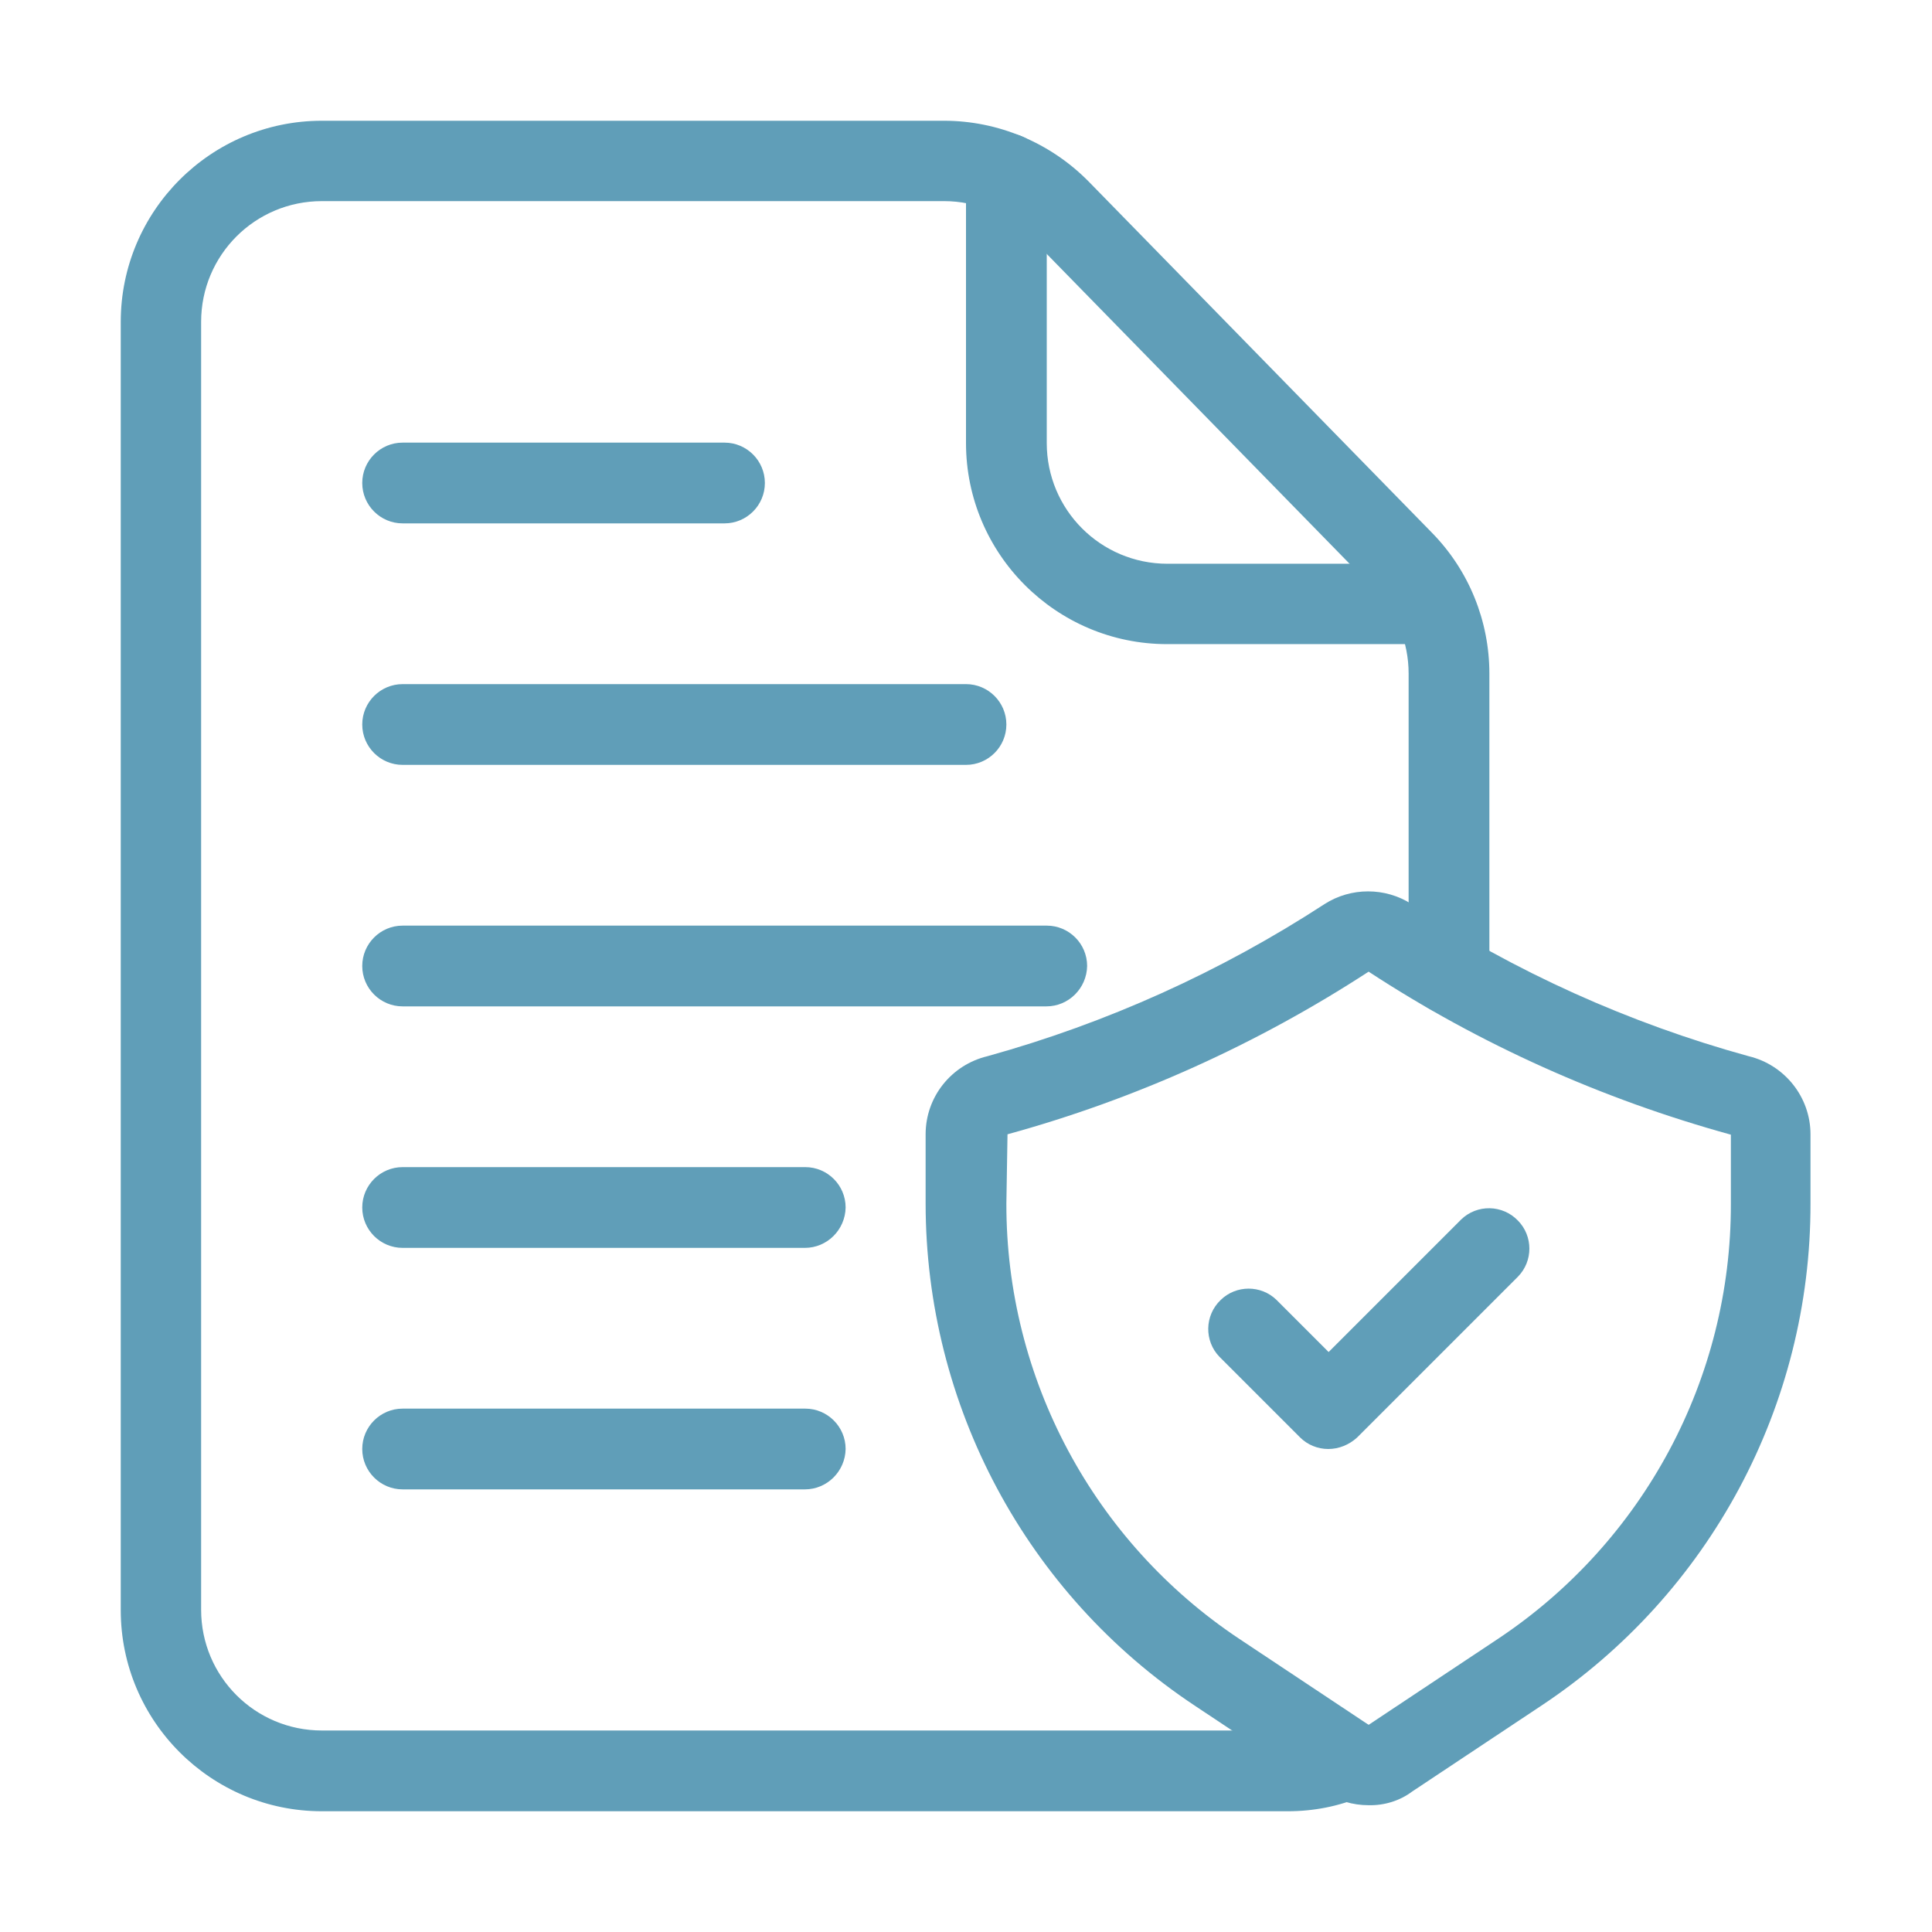 <?xml version="1.0" encoding="UTF-8"?>
<!-- Generator: Adobe Illustrator 28.3.0, SVG Export Plug-In . SVG Version: 6.00 Build 0)  -->
<svg xmlns="http://www.w3.org/2000/svg" xmlns:xlink="http://www.w3.org/1999/xlink" version="1.1" id="Layer_1" x="0px" y="0px" viewBox="0 0 512 512" style="enable-background:new 0 0 512 512;" xml:space="preserve">
<style type="text/css">
	.st0{fill:#609EB8;}
</style>
<path class="st0" d="M341.3,480h-256C55.9,480,32,456.1,32,426.7V85.3C32,55.9,55.9,32,85.3,32h164.9c14.3,0,28.1,5.8,38.2,16  l91.1,93.2c9.8,10,15.2,23.4,15.2,37.3V258c0,5.9-4.8,10.7-10.7,10.7c-5.9,0-10.7-4.8-10.7-10.7v-79.5c0-8.4-3.3-16.4-9.1-22.4  l-91.1-93.2c-6-6.1-14.3-9.6-22.9-9.6H85.3c-17.7,0-32,14.3-32,32v341.3c0,17.7,14.3,32,32,32h256c4,0,8-0.8,11.7-2.3  c5.4-2.2,11.7,0.4,13.9,5.8c2.2,5.4-0.4,11.7-5.8,13.9C354.9,478.7,348.1,480,341.3,480z"></path>
<path class="st0" d="M379.6,170.7h-70.3c-29.4,0-53.3-23.9-53.3-53.3V46c0-5.9,4.8-10.7,10.7-10.7c5.9,0,10.7,4.8,10.7,10.7v71.4  c0,17.7,14.3,32,32,32h70.3c5.9,0,10.7,4.8,10.7,10.7C390.3,165.9,385.5,170.7,379.6,170.7z"></path>
<path class="st0" d="M362.7,478.4c-4.2,0-8.3-1.2-11.8-3.6L316.6,452c-44.6-29.6-71.3-79.6-71.3-133.1v-18.3  c0-9.9,6.8-18.4,16.4-20.7c31.7-8.8,61.8-22.4,89.3-40.3c7-4.5,16.1-4.5,23.1,0c27.5,18,57.7,31.6,89.3,40.3  c9.6,2.3,16.4,10.9,16.4,20.7v18.3c0.1,53.5-26.7,103.5-71.3,133.1l-34.3,22.8C371,477.2,366.9,478.5,362.7,478.4z M362.7,257.5  c-29.5,19.2-61.8,33.8-95.7,43.1l-0.3,18.3c-0.1,46.4,23.1,89.7,61.7,115.4l34.3,22.8l34.3-22.8c38.6-25.7,61.8-69,61.7-115.3v-18.3  C424.6,291.3,392.2,276.8,362.7,257.5L362.7,257.5L362.7,257.5z"></path>
<path class="st0" d="M352,384c-2.8,0-5.5-1.1-7.5-3.1l-21.3-21.3c-4.1-4.2-4-11,0.3-15.1c4.1-4,10.7-4,14.8,0l13.8,13.8l35.1-35.1  c4.2-4.1,11-4,15.1,0.3c4,4.1,4,10.7,0,14.8l-42.7,42.7C357.5,382.9,354.8,384,352,384z"></path>
<path class="st0" d="M192,138.7h-85.3c-5.9,0-10.7-4.8-10.7-10.7c0-5.9,4.8-10.7,10.7-10.7H192c5.9,0,10.7,4.8,10.7,10.7  C202.7,133.9,197.9,138.7,192,138.7z"></path>
<path class="st0" d="M256,202.7H106.7c-5.9,0-10.7-4.8-10.7-10.7c0-5.9,4.8-10.7,10.7-10.7H256c5.9,0,10.7,4.8,10.7,10.7  C266.7,197.9,261.9,202.7,256,202.7z"></path>
<path class="st0" d="M277.3,266.7H106.7c-5.9,0-10.7-4.8-10.7-10.7c0-5.9,4.8-10.7,10.7-10.7h170.7c5.9,0,10.7,4.8,10.7,10.7  C288,261.9,283.2,266.7,277.3,266.7z"></path>
<path class="st0" d="M213.3,330.7H106.7c-5.9,0-10.7-4.8-10.7-10.7c0-5.9,4.8-10.7,10.7-10.7h106.7c5.9,0,10.7,4.8,10.7,10.7  C224,325.9,219.2,330.7,213.3,330.7z"></path>
<path class="st0" d="M213.3,394.7H106.7c-5.9,0-10.7-4.8-10.7-10.7c0-5.9,4.8-10.7,10.7-10.7h106.7c5.9,0,10.7,4.8,10.7,10.7  C224,389.9,219.2,394.7,213.3,394.7z"></path>
</svg>

